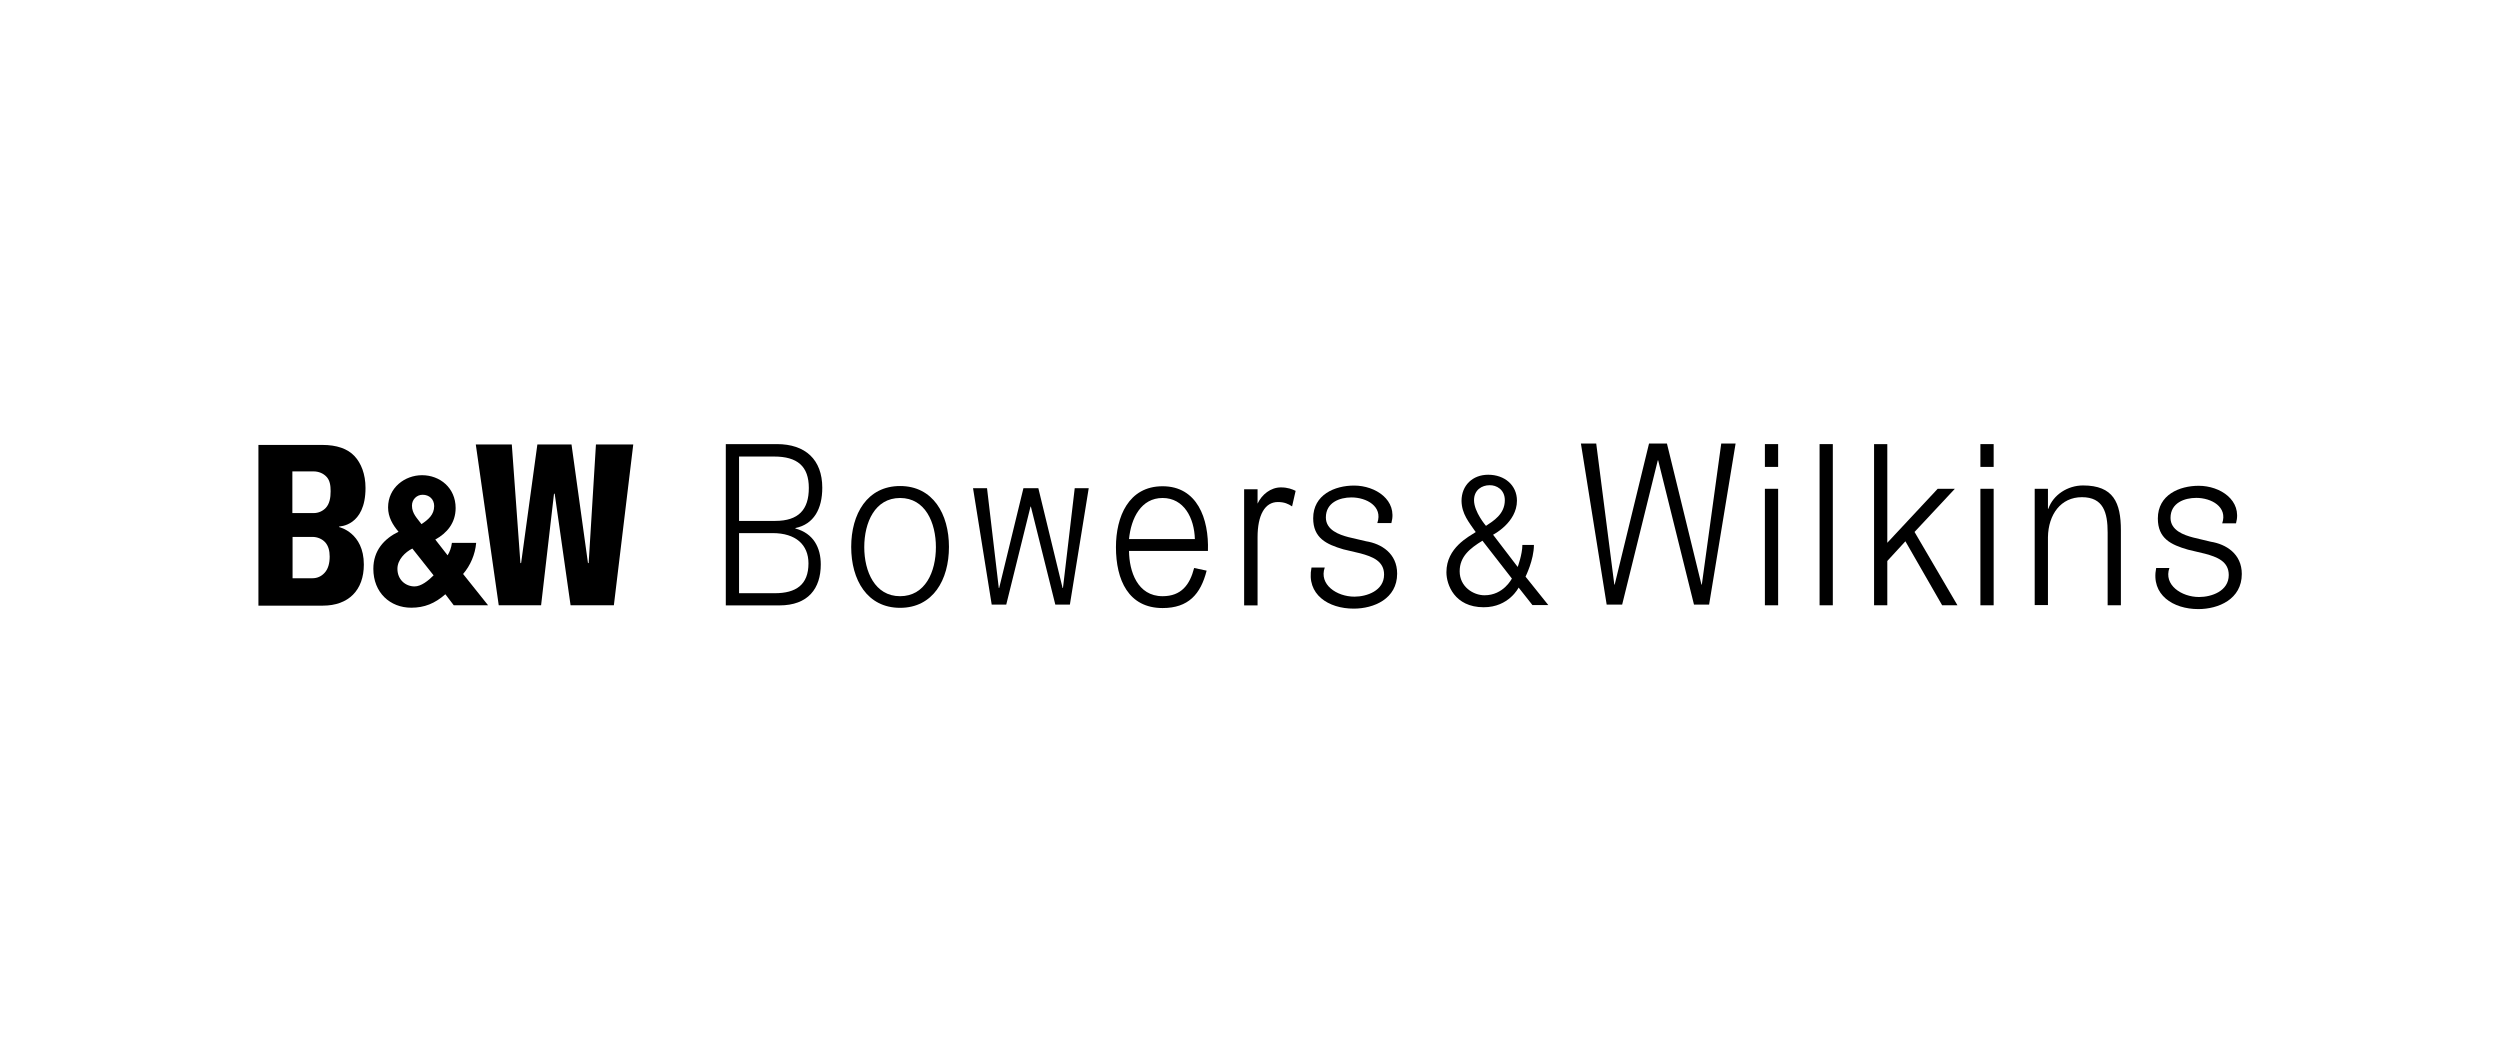 <?xml version="1.0" encoding="UTF-8"?>
<svg width="190" height="80" viewBox="0 0 190 80" fill="none" xmlns="http://www.w3.org/2000/svg">
<g clip-path="url(#clip0_6_2)">
<path d="M73.951 37.104H75.014L75.908 44.69H75.936L77.78 37.104H78.914L80.757 44.69H80.785L81.679 37.104H82.743L81.311 45.95H80.204L78.347 38.504H78.319L76.475 45.95H75.369L73.951 37.104Z" fill="black"/>
<path d="M120.149 33.709H121.313L122.688 44.428H122.716L125.326 33.709H126.687L129.31 44.428H129.339L130.814 33.709H131.905L129.892 45.95H128.743L126.021 34.986H125.992L123.284 45.95H122.107L120.149 33.709Z" fill="black"/>
<path d="M56.168 40.516H58.721C60.479 40.516 61.444 41.4 61.444 42.818C61.444 44.445 60.493 45.084 58.891 45.084H56.168V40.516ZM56.168 34.697H58.834C60.606 34.697 61.471 35.441 61.471 37.086C61.471 38.731 60.692 39.589 58.919 39.589H56.168V34.697ZM55.148 46.011H59.231C61.429 46.011 62.379 44.716 62.379 42.896C62.379 41.627 61.827 40.534 60.45 40.166V40.131C61.854 39.843 62.493 38.67 62.493 37.069C62.493 34.925 61.202 33.752 59.047 33.752H55.161V46.011H55.148Z" fill="black"/>
<path d="M134.132 37.148H135.138V46.002H134.132V37.148Z" fill="black"/>
<path d="M150.511 37.148H151.518V46.002H150.511V37.148Z" fill="black"/>
<path d="M154.637 37.148H155.644V38.67H155.672C156.041 37.602 157.147 36.894 158.31 36.894C160.621 36.894 161.188 38.197 161.188 40.306V46.002H160.181V40.472C160.181 38.95 159.855 37.786 158.225 37.786C156.623 37.786 155.672 39.099 155.644 40.822V45.985H154.637V37.148Z" fill="black"/>
<path d="M168.888 39.773C169.314 38.521 168.065 37.839 166.917 37.839C166.023 37.839 164.96 38.215 164.96 39.361C164.96 40.315 165.981 40.665 166.676 40.849L168.023 41.172C169.172 41.356 170.377 42.083 170.377 43.623C170.377 45.539 168.604 46.291 167.073 46.291C165.159 46.291 163.457 45.206 163.869 43.167H164.875C164.421 44.445 165.783 45.373 167.13 45.373C168.065 45.373 169.385 44.935 169.385 43.701C169.385 42.66 168.491 42.328 167.583 42.083L166.293 41.776C164.989 41.4 163.996 40.928 163.996 39.405C163.996 37.602 165.641 36.92 167.101 36.92C168.746 36.92 170.419 38.031 169.937 39.773H168.888Z" fill="black"/>
<path d="M104.68 39.737C105.106 38.486 103.857 37.804 102.709 37.804C101.815 37.804 100.766 38.189 100.766 39.326C100.766 40.289 101.787 40.639 102.482 40.822L103.829 41.138C104.978 41.321 106.183 42.056 106.183 43.596C106.183 45.513 104.411 46.256 102.879 46.256C100.965 46.256 99.263 45.18 99.674 43.133H100.681C100.227 44.419 101.588 45.346 102.936 45.346C103.872 45.346 105.19 44.9 105.19 43.666C105.19 42.634 104.297 42.301 103.39 42.056L102.099 41.75C100.794 41.365 99.802 40.892 99.802 39.388C99.802 37.594 101.447 36.903 102.908 36.903C104.552 36.903 106.226 38.014 105.744 39.755H104.68" fill="black"/>
<path d="M68.407 37.847C70.321 37.847 71.129 39.72 71.129 41.584C71.129 43.456 70.321 45.311 68.407 45.311C66.492 45.311 65.684 43.439 65.684 41.584C65.684 39.711 66.492 37.847 68.407 37.847ZM68.407 36.938C65.911 36.938 64.691 39.055 64.691 41.566C64.691 44.078 65.911 46.195 68.407 46.195C70.902 46.195 72.121 44.078 72.121 41.566C72.121 39.064 70.902 36.938 68.407 36.938Z" fill="black"/>
<path d="M142.429 33.752H143.435V41.251L147.264 37.148H148.569L145.505 40.429L148.767 46.002H147.604L144.81 41.138L143.435 42.634V46.002H142.429V33.752Z" fill="black"/>
<path d="M98.198 38.486C97.915 38.294 97.603 38.154 97.121 38.154C96.128 38.154 95.575 39.142 95.575 40.831V46.011H94.554V37.182H95.575V38.276C95.901 37.576 96.582 37.042 97.347 37.042C97.872 37.042 98.212 37.182 98.468 37.305L98.198 38.486Z" fill="black"/>
<path d="M138.288 33.752H139.294V46.002H138.288V33.752Z" fill="black"/>
<path d="M112.154 40.438C111.63 40.788 109.928 41.627 109.928 43.483V43.5C109.928 44.419 110.537 46.151 112.764 46.151C114.679 46.151 115.416 44.655 115.416 44.655L116.465 45.985H117.671C117.372 45.617 115.94 43.824 115.94 43.824C115.94 43.824 116.578 42.555 116.578 41.417H115.7C115.7 42.126 115.345 43.089 115.345 43.089L113.473 40.639C113.473 40.639 115.288 39.72 115.288 38.049C115.288 36.876 114.352 36.08 113.104 36.08C111.913 36.08 111.076 36.894 111.076 38.066C111.091 39.064 111.644 39.694 112.154 40.438ZM114.367 38.014C114.367 39.081 113.487 39.597 112.934 39.965C112.934 39.965 112.026 38.915 112.026 38.014C112.026 37.226 112.636 36.876 113.203 36.876C113.728 36.859 114.367 37.209 114.367 38.014ZM112.821 45.241C111.97 45.241 110.935 44.594 110.935 43.421C110.935 42.284 111.729 41.671 112.664 41.094L112.679 41.111L114.905 43.972C114.891 43.972 114.281 45.241 112.821 45.241Z" fill="black"/>
<path d="M90.754 43.167C90.428 44.445 89.776 45.311 88.357 45.311C86.443 45.311 85.819 43.421 85.805 41.873H91.803C91.888 39.405 90.981 36.955 88.357 36.955C85.763 36.955 84.812 39.282 84.812 41.584C84.812 44.078 85.763 46.212 88.357 46.212C90.315 46.212 91.25 45.163 91.704 43.369L90.754 43.167ZM88.357 37.847C89.974 37.847 90.768 39.361 90.81 40.971H85.805C85.961 39.37 86.727 37.847 88.357 37.847Z" fill="black"/>
<path d="M134.132 33.752H135.138V35.485H134.132V33.752Z" fill="black"/>
<path d="M150.511 33.752H151.518V35.485H150.511V33.752Z" fill="black"/>
<path d="M22.377 38.994H23.837C24.192 38.994 24.517 38.854 24.759 38.6C25.043 38.294 25.128 37.847 25.128 37.331C25.128 36.894 25.071 36.509 24.816 36.237C24.574 35.975 24.22 35.826 23.823 35.826H22.22V38.994H22.377ZM22.391 43.946H23.752C24.106 43.946 24.418 43.806 24.66 43.544C24.943 43.246 25.056 42.8 25.056 42.301C25.056 41.855 24.957 41.487 24.717 41.216C24.475 40.954 24.121 40.805 23.738 40.805H22.235V43.946H22.391ZM25.78 40.061C25.78 40.061 27.652 40.472 27.652 42.905C27.652 44.856 26.489 46.029 24.532 46.029H19.64V33.814H24.49C25.595 33.814 26.418 34.102 26.943 34.663C27.439 35.196 27.779 36.019 27.779 37.086C27.779 40.009 25.78 40.009 25.78 40.009V40.061Z" fill="black"/>
<path d="M32.954 43.727C32.543 44.139 32.004 44.568 31.508 44.568C30.813 44.568 30.204 44.051 30.204 43.229C30.204 42.529 30.799 41.96 31.338 41.689L32.954 43.727ZM34.486 46.002H37.095L35.195 43.623C35.748 42.984 36.117 42.126 36.188 41.26H34.344C34.301 41.601 34.188 41.934 34.018 42.205L33.082 41.006C33.975 40.516 34.628 39.737 34.628 38.609C34.628 37.069 33.423 36.115 32.076 36.115C30.771 36.115 29.494 37.06 29.494 38.565C29.494 39.3 29.849 39.895 30.288 40.411C29.197 40.945 28.374 41.837 28.374 43.229C28.374 45.04 29.65 46.186 31.253 46.186C32.259 46.186 33.053 45.862 33.848 45.163L34.486 46.002ZM32.033 39.834C31.707 39.388 31.309 39.038 31.309 38.425C31.309 37.953 31.678 37.602 32.118 37.602C32.628 37.602 32.997 37.944 32.997 38.46C32.997 39.125 32.543 39.492 32.033 39.834Z" fill="black"/>
<path d="M44.74 42.774C44.74 42.782 44.726 42.8 44.711 42.8C44.697 42.8 44.683 42.782 44.683 42.774L43.435 33.779H40.84L39.607 42.774C39.607 42.782 39.592 42.8 39.578 42.8C39.563 42.8 39.55 42.782 39.55 42.774L38.897 33.779H36.16L37.904 46.002H41.123C41.138 45.862 42.102 37.541 42.102 37.541C42.102 37.532 42.117 37.515 42.13 37.515C42.144 37.515 42.159 37.532 42.159 37.541L43.364 46.002H46.654L48.128 33.779H45.292L44.74 42.774Z" fill="black"/>
</g>
<defs>
<clipPath id="clip0_6_2">
<rect width="152" height="14" fill="white" transform="translate(19 33)"/>
</clipPath>
</defs>
</svg>
